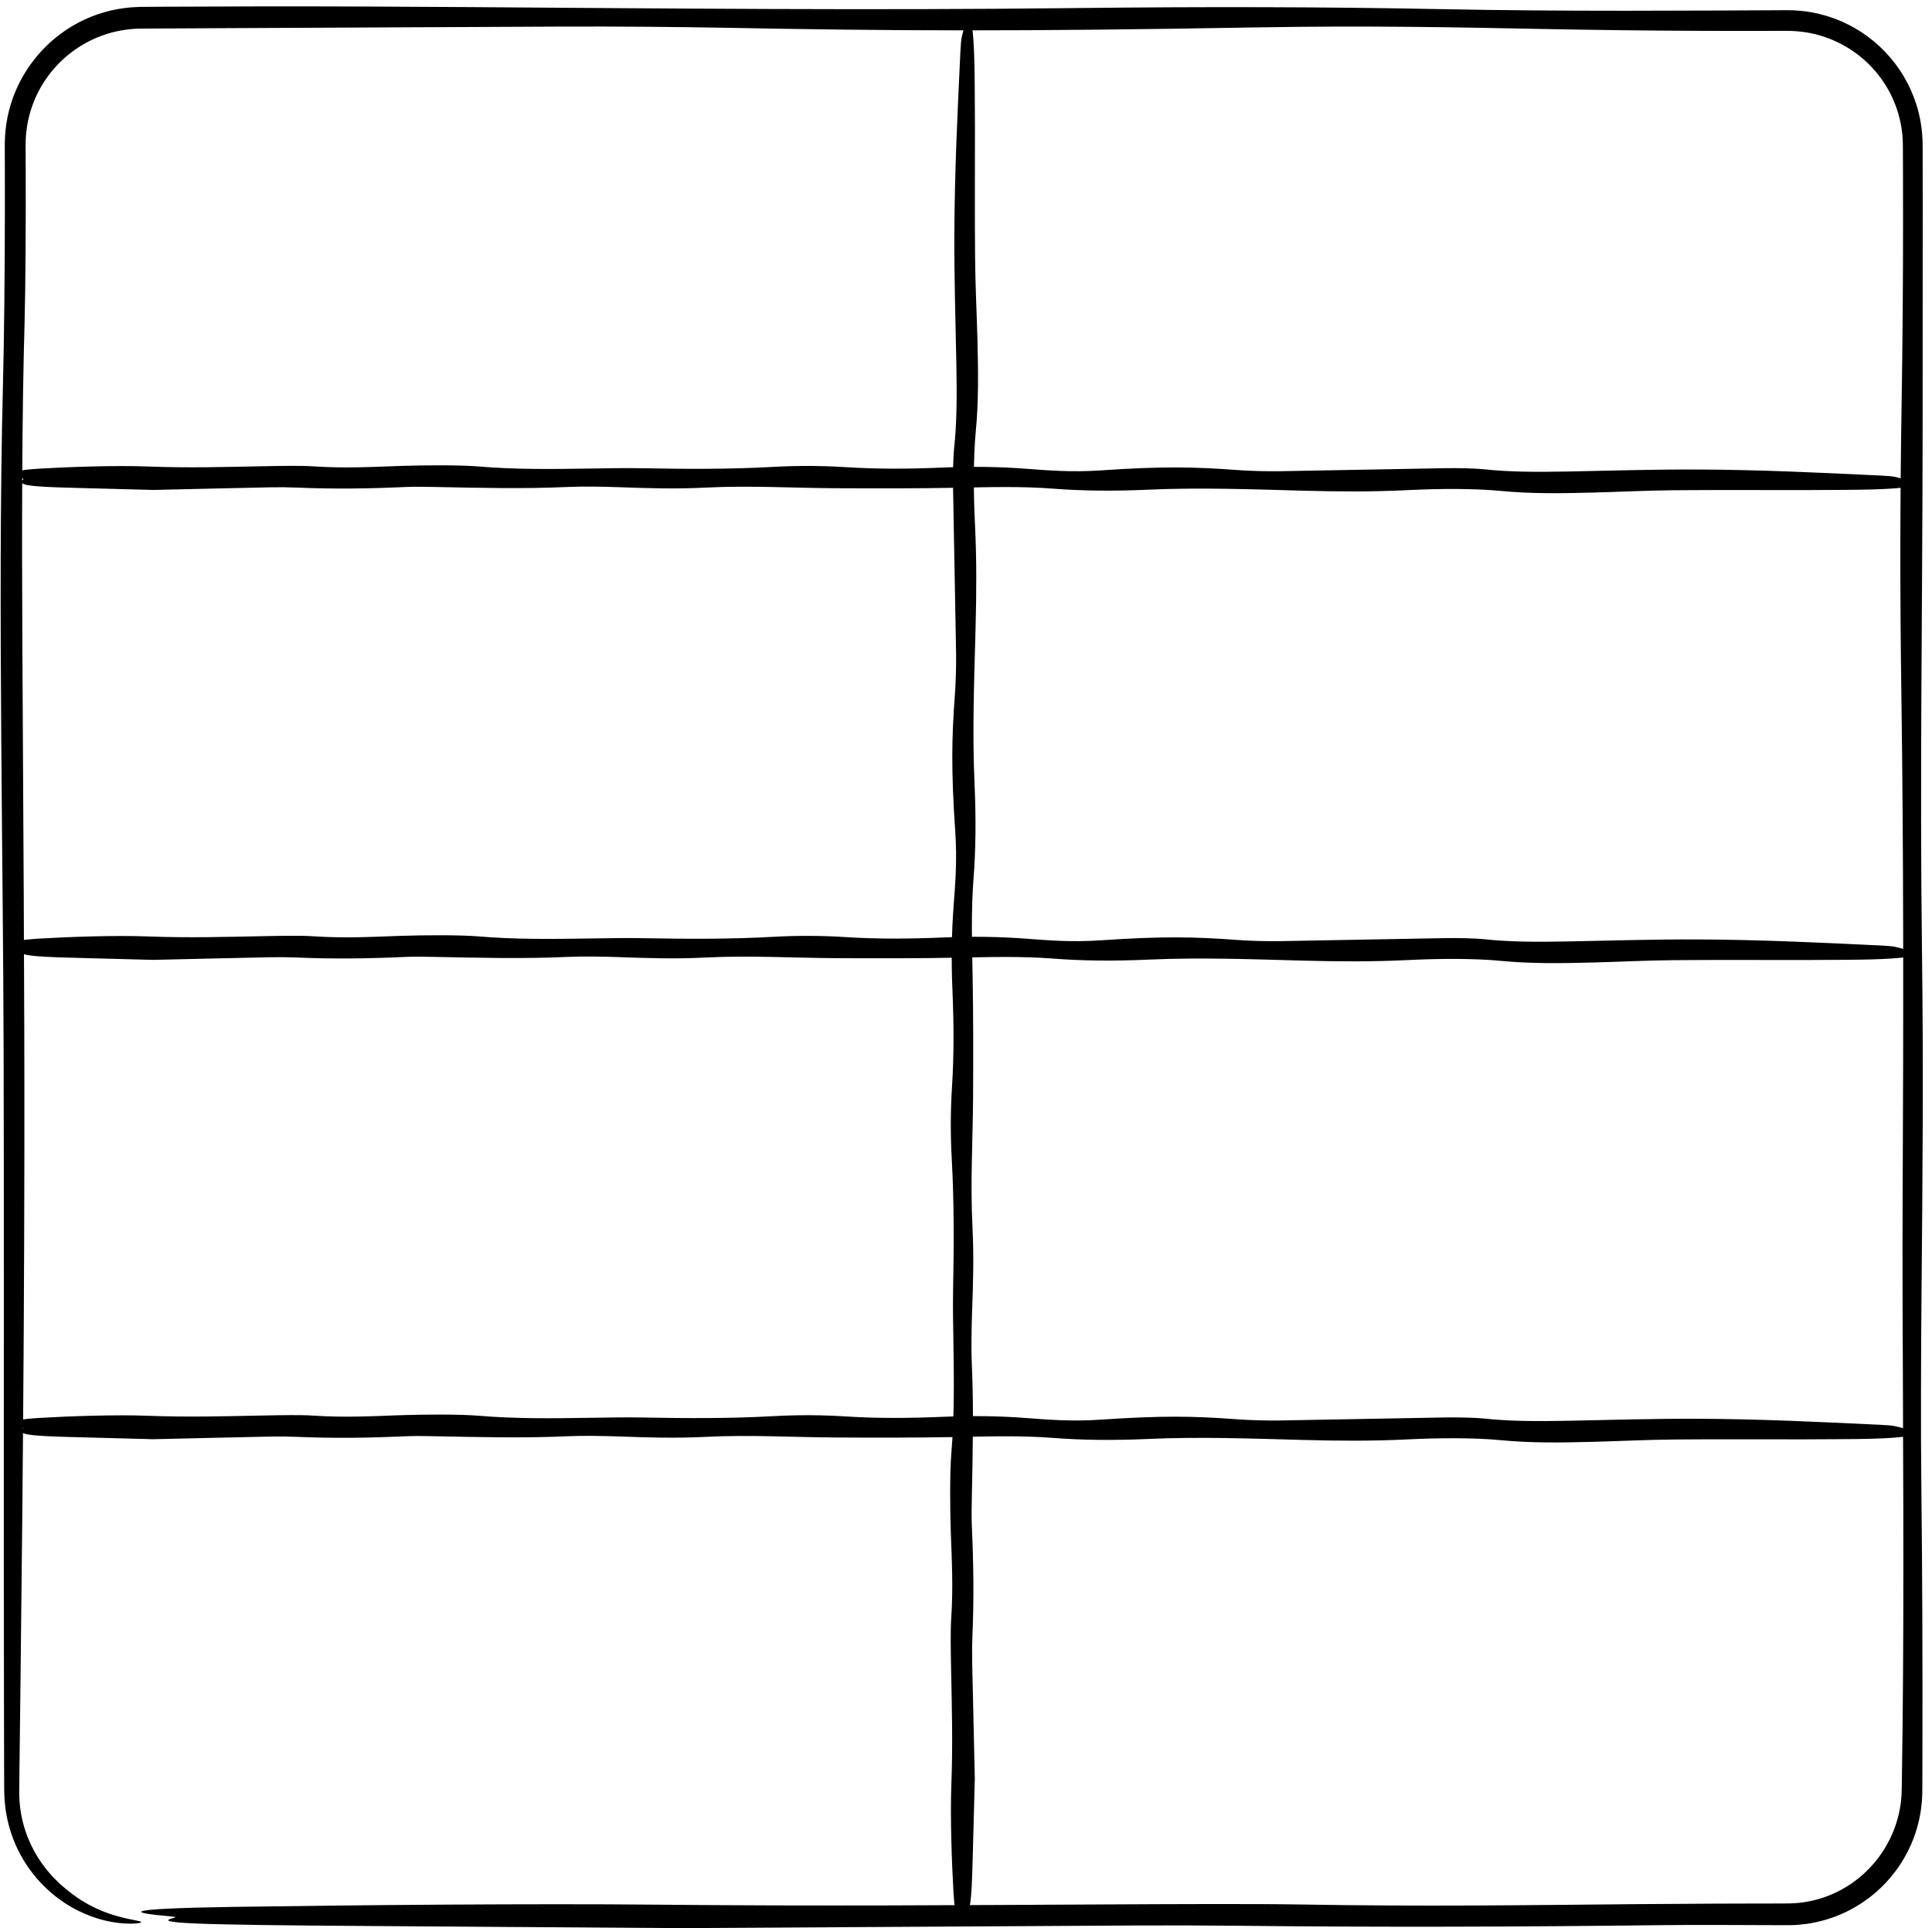 <?xml version="1.0" encoding="UTF-8" standalone="no"?><svg xmlns="http://www.w3.org/2000/svg" xmlns:xlink="http://www.w3.org/1999/xlink" data-name="Layer 1" fill="#000000" height="877.2" preserveAspectRatio="xMidYMid meet" version="1" viewBox="-0.3 -2.9 878.9 877.2" width="878.9" zoomAndPan="magnify"><g id="change1_1"><path d="m.277,334.693c-.388-56.878-.545-109.835.744-161.586.583-23.422.855-50.682.893-79.01-.005-7.082-.01-14.231-.014-21.403l-.017-5.383-.01-2.693-.006-1.347.026-1.439c.061-3.865.474-7.733,1.244-11.528,1.528-7.596,4.538-14.866,8.691-21.311,4.153-6.451,9.461-12.073,15.496-16.548,6.734-4.997,14.488-8.606,22.641-10.527,4.074-.964,8.244-1.51,12.418-1.64l1.564-.049,1.436-.011,2.871-.021,5.74-.038c15.302-.052,30.57-.105,45.888-.158,30.635-.023,61.468.107,93.161.327,90.09.623,182.522,1.522,273.748.463,62.424-.725,117.824-.538,167.541.451,28.751.572,56.619.751,84.914.751,14.147-.036,28.401-.072,42.924-.108,7.262-.035,14.591-.07,22.008-.105,1.854-.009,3.714-.019,5.58-.028l2.803-.014,2.988.059c3.997.17,8.01.729,11.958,1.691,8.949,2.165,17.431,6.448,24.593,12.383,7.15,5.95,13.003,13.544,16.835,22.127,1.93,4.28,3.385,8.792,4.262,13.423.204,1.16.443,2.316.569,3.488.163,1.168.3,2.339.371,3.516.112,1.175.15,2.353.173,3.532.043,1.213.028,2.271.033,3.383.01,8.821.019,17.661.029,26.511-.017,35.402-.033,70.97-.05,106.124-.101,77.246-1.299,153.459-.29,231.498.706,54.452.278,102.967-.198,154.958-.251,27.339-.384,63.182-.093,88.317.464,39.984.566,79.253.502,118.345-.01,4.886-.021,9.77-.031,14.652l-.01,3.661c-.007,1.229.007,2.405-.043,3.743-.024,2.606-.312,5.203-.666,7.783-.788,5.153-2.242,10.202-4.285,14.993-2.099,4.764-4.714,9.314-7.943,13.397-6.368,8.234-14.899,14.747-24.472,18.823-4.794,2.024-9.851,3.425-14.998,4.191-2.58.333-5.173.604-7.775.612-1.332.04-2.526.019-3.757.015l-3.681-.019c-16.716-.086-36.601-.167-51.286.006-64.042.757-127.344,1.005-193.762.259-13.772-.155-31.196-.188-45.898-.11-64.077.372-127.739.741-206.571,1.199-38.526-.263-89.417-.609-140.65-.958-81.103-.518-99.592-1.258-89.798-3.661.98-.232,1.446-.491-1.068-.708-18.972-1.623-25.082-3.528,28.767-4.342,55.866-.842,136.521-1.538,190.836-1.011,76.714.744,139.31.221,208.62-.117,28.132-.137,64.232-.315,85.528.049,56.504.966,100.936.303,154.527-.177,10.536-.065,22.483-.14,34.958-.217,6.238-.017,12.608-.034,19-.052,3.196-.003,6.398-.006,9.591-.01,3.344.013,6.016-.009,8.848-.306,5.594-.622,11.012-2.098,15.891-4.36,4.902-2.219,9.258-5.173,12.963-8.438,3.68-3.299,6.721-6.897,9.066-10.503,2.381-3.587,4.091-7.156,5.316-10.396,1.3-3.423,2.229-6.991,2.768-10.626l.2-1.364.131-1.373c.108-.915.152-1.834.185-2.755.018-.472.049-.895.057-1.407l.026-1.524.05-3.048c.109-8.126.218-16.246.327-24.373.178-16.255.278-32.541.325-48.973.094-32.865-.023-66.314-.161-101.271-.119-29.835-.286-61.324-.14-90.228.4-79.605.461-157.849-.597-231.015-.663-45.779-.546-88.885.11-128.86.468-28.518.671-56.804.679-85.091-.01-7.072-.019-14.144-.029-21.22l-.04-10.617c-.009-.869.003-1.807-.023-2.619l-.08-2.432-.198-2.423-.315-2.409c-.982-6.402-3.166-12.609-6.418-18.209-3.246-5.603-7.551-10.595-12.615-14.636-4.816-3.856-10.235-6.753-15.872-8.682-5.646-1.96-11.515-2.797-17.362-2.803-12.864.049-25.425.05-37.791.004-24.732-.093-48.684-.376-72.708-.843-38.544-.749-79.383-1.625-130.855-.726-108.132,1.889-164.756,1.633-241.452.162-20.037-.385-50.147-.634-73.628-.542-49.151.23-98.039.458-146.923.687-12.221.062-24.442.123-36.666.185l-9.117.062c-2.821.014-5.626.338-8.395.807-2.772.469-5.498,1.191-8.146,2.123-2.646.934-5.241,2.033-7.703,3.388-9.898,5.324-18,13.904-22.767,24.056-2.354,5.083-3.971,10.521-4.596,16.095-.199,1.388-.256,2.792-.34,4.191l-.043,2.105.003,2.279.038,9.21c.09,22.107-.08,53.92-.493,68.604-1.237,43.935-1.293,92.812-1.016,148.297.378,75.885.991,152.771.913,228.501-.059,56.985-.428,111.852-.94,165.496-.288,26.822-.573,53.338-.857,79.661-.157,13.161-.314,26.274-.471,39.352l-.06,4.903-.03,2.45.025,2.37c.089,3.149.431,6.29,1.033,9.384,1.221,6.187,3.536,12.15,6.748,17.592,2.449,4.093,5.627,8.189,8.834,11.343,3.167,3.197,6.252,5.513,7.967,6.788,4.625,3.469,9.478,5.936,13.853,7.683,4.397,1.709,8.323,2.671,11.271,3.314,2.955.611,4.934.919,5.558,1.263.624.33-.104.615-2.554.832-2.438.129-6.646.16-12.736-1.145-3.033-.676-6.52-1.724-10.36-3.385-3.835-1.66-8.025-3.955-12.271-7.198-2.14-1.597-4.264-3.463-6.365-5.569-2.114-2.094-4.149-4.487-6.086-7.148-3.882-5.307-7.296-11.818-9.431-19.451-1.069-3.81-1.815-7.892-2.127-12.181-.17-2.129-.183-4.407-.192-6.403-.008-2.069-.017-4.179-.025-6.33-.019-8.605-.04-17.87-.062-27.831-.03-22.378-.06-44.707-.09-67.124-.018-77.176.115-154.767-.071-231.428-.118-48.137-.739-94.533-1.065-142.325Z" fill="#000000"/></g><g id="change1_2"><path d="m724.158,653.066c-14.638.388-28.267.545-41.586-.745-12.056-1.167-28.063-1.086-42.317-.381-15.907.787-31.334.706-47.647.266-23.186-.624-46.975-1.522-70.453-.463-16.065.725-30.323.538-43.119-.451-14.799-1.145-28.689-.717-44.365-.425-17.753.33-36.274.309-54.369.217-19.88-.101-39.495-1.299-59.579-.29-14.014.706-26.5.278-39.88-.198-7.036-.251-16.26-.384-22.729-.093-20.581.928-40.426.409-60.643.007-4.302-.086-9.42-.167-13.199.006-16.482.757-32.773,1.005-49.867.259-3.544-.155-8.029-.188-11.812-.11-16.491.336-32.875.734-53.164,1.199-9.915-.265-23.013-.632-36.198-.958-20.873-.518-25.631-1.258-23.111-3.661.252-.231.372-.491-.275-.708-4.883-1.623-6.455-3.528,7.404-4.342,14.378-.842,35.135-1.538,49.114-1.011,19.743.744,35.853.221,53.691-.117,7.24-.137,16.531-.315,22.012.049,14.542.966,25.977.303,39.77-.177,10.846-.377,27.501-.439,35.446.235,16.788,1.424,33.23,1.228,51.223.953,7.678-.119,15.782-.286,23.221-.14,20.487.4,40.625.461,59.455-.597,11.782-.663,22.875-.546,33.164.11,14.679.936,29.118.81,43.802.193,13.974-.587,26.265-.388,38.631.546,9.92.749,20.43,1.625,33.677.726,27.829-1.889,42.402-1.633,62.141-.162,5.157.385,12.906.634,18.949.542,25.299-.39,50.328-.981,75.618-1.382,5.689-.09,13.877.08,17.656.493,11.307,1.237,23.886,1.293,38.166,1.016,19.53-.378,39.318-.991,58.808-.913,29.332.119,56.483,1.473,83.297,2.747,2.53.12,5.45.333,6.572.589,12.099,2.762,16.982,5.791-24.037,5.944-5.759.021-11.506.085-17.275.09-19.862.018-39.831-.115-59.561.071-12.389.118-24.329.739-36.629,1.065Z" fill="#000000"/></g><g id="change1_3"><path d="m724.158,434.995c-14.638.388-28.267.545-41.586-.745-12.056-1.167-28.063-1.086-42.317-.381-15.907.787-31.334.706-47.647.266-23.186-.624-46.975-1.522-70.453-.463-16.065.726-30.323.538-43.119-.451-14.799-1.145-28.689-.717-44.365-.425-17.753.33-36.274.309-54.369.217-19.88-.101-39.495-1.299-59.579-.29-14.014.706-26.5.278-39.88-.198-7.036-.251-16.26-.384-22.729-.093-20.581.928-40.426.409-60.643.007-4.302-.086-9.42-.167-13.199.006-16.482.757-32.773,1.005-49.867.259-3.544-.155-8.029-.188-11.812-.11-16.491.336-32.875.734-53.164,1.199-9.915-.265-23.013-.632-36.198-.958-20.873-.518-25.631-1.258-23.111-3.661.252-.231.372-.491-.275-.708-4.883-1.623-6.455-3.528,7.404-4.342,14.378-.842,35.135-1.538,49.114-1.011,19.743.744,35.853.221,53.691-.117,7.24-.137,16.531-.315,22.012.049,14.542.966,25.977.303,39.77-.177,10.846-.377,27.501-.439,35.446.235,16.788,1.424,33.23,1.228,51.223.953,7.678-.119,15.782-.286,23.221-.14,20.487.4,40.625.461,59.455-.597,11.782-.663,22.875-.546,33.164.11,14.679.936,29.118.81,43.802.193,13.974-.587,26.265-.388,38.631.546,9.92.749,20.43,1.625,33.677.726,27.829-1.889,42.402-1.633,62.141-.162,5.157.385,12.906.634,18.949.542,25.299-.39,50.328-.981,75.618-1.382,5.689-.09,13.877.08,17.656.493,11.307,1.237,23.886,1.293,38.166,1.016,19.53-.378,39.318-.991,58.808-.913,29.332.119,56.483,1.473,83.297,2.747,2.53.12,5.45.333,6.572.589,12.099,2.762,16.982,5.791-24.037,5.944-5.759.021-11.506.085-17.275.09-19.862.018-39.831-.115-59.561.071-12.389.118-24.329.739-36.629,1.065Z" fill="#000000"/></g><g id="change1_4"><path d="m724.158,221.2c-14.638.388-28.267.545-41.586-.745-12.056-1.167-28.063-1.086-42.317-.381-15.907.787-31.334.706-47.647.266-23.186-.623-46.975-1.522-70.453-.463-16.065.725-30.323.538-43.119-.451-14.799-1.145-28.689-.717-44.365-.425-17.753.33-36.274.309-54.369.217-19.88-.101-39.495-1.299-59.579-.29-14.014.706-26.5.278-39.88-.198-7.036-.251-16.26-.384-22.729-.093-20.581.928-40.426.409-60.643.007-4.302-.086-9.42-.167-13.199.006-16.482.757-32.773,1.005-49.867.259-3.544-.155-8.029-.188-11.812-.11-16.491.336-32.875.734-53.164,1.199-9.915-.265-23.013-.632-36.198-.958-20.873-.518-25.631-1.258-23.111-3.661.252-.231.372-.491-.275-.708-4.883-1.623-6.455-3.528,7.404-4.342,14.378-.842,35.135-1.538,49.114-1.011,19.743.744,35.853.221,53.691-.117,7.24-.137,16.531-.315,22.012.049,14.542.966,25.977.303,39.77-.177,10.846-.377,27.501-.439,35.446.235,16.788,1.424,33.23,1.228,51.223.953,7.678-.119,15.782-.286,23.221-.14,20.487.4,40.625.461,59.455-.597,11.782-.663,22.875-.546,33.164.11,14.679.936,29.118.81,43.802.193,13.974-.587,26.265-.388,38.631.546,9.92.749,20.43,1.625,33.677.726,27.829-1.889,42.402-1.633,62.141-.162,5.157.385,12.906.634,18.949.542,25.299-.39,50.328-.981,75.618-1.382,5.689-.09,13.877.08,17.656.493,11.307,1.237,23.886,1.293,38.166,1.016,19.53-.378,39.318-.991,58.808-.913,29.332.119,56.483,1.473,83.297,2.747,2.53.12,5.45.332,6.572.589,12.099,2.762,16.982,5.791-24.037,5.944-5.759.021-11.506.085-17.275.09-19.862.018-39.831-.115-59.561.071-12.389.118-24.329.739-36.629,1.065Z" fill="#000000"/></g><g id="change1_5"><path d="m444.354,151.618c.388,14.638.545,28.267-.745,41.586-1.167,12.056-1.086,28.063-.381,42.317.787,15.907.706,31.334.266,47.648-.624,23.186-1.522,46.974-.463,70.453.725,16.066.538,30.324-.451,43.119-1.145,14.799-.717,28.689-.425,44.365.33,17.753.309,36.274.217,54.369-.101,19.88-1.299,39.495-.29,59.579.706,14.014.278,26.5-.198,39.88-.251,7.036-.384,16.261-.093,22.729.928,20.581.409,40.426.007,60.643-.086,4.302-.167,9.42.007,13.199.757,16.482,1.005,32.774.259,49.867-.155,3.544-.188,8.029-.11,11.813.336,16.491.734,32.875,1.198,53.164-.265,9.915-.632,23.013-.958,36.198-.518,20.873-1.258,25.631-3.66,23.111-.232-.252-.491-.372-.708.275-1.623,4.883-3.529,6.455-4.342-7.404-.842-14.378-1.538-35.135-1.011-49.114.744-19.743.221-35.853-.117-53.691-.137-7.24-.315-16.531.05-22.012.966-14.542.303-25.977-.177-39.77-.377-10.846-.439-27.502.235-35.446,1.424-16.788,1.228-33.23.953-51.223-.119-7.678-.286-15.782-.14-23.221.4-20.487.461-40.624-.597-59.455-.663-11.782-.546-22.876.11-33.164.936-14.679.81-29.119.193-43.802-.587-13.974-.388-26.265.546-38.631.749-9.92,1.625-20.43.726-33.677-1.889-27.829-1.633-42.402-.162-62.141.385-5.157.634-12.906.542-18.949-.39-25.299-.981-50.328-1.383-75.618-.09-5.689.08-13.877.493-17.656,1.237-11.307,1.293-23.886,1.016-38.166-.378-19.53-.991-39.318-.913-58.808.119-29.332,1.473-56.483,2.747-83.297.12-2.53.333-5.45.589-6.571,2.761-12.099,5.79-16.982,5.944,24.037.021,5.759.085,11.506.09,17.275.018,19.862-.115,39.831.071,59.561.118,12.389.739,24.329,1.065,36.629Z" fill="#000000"/></g></svg>